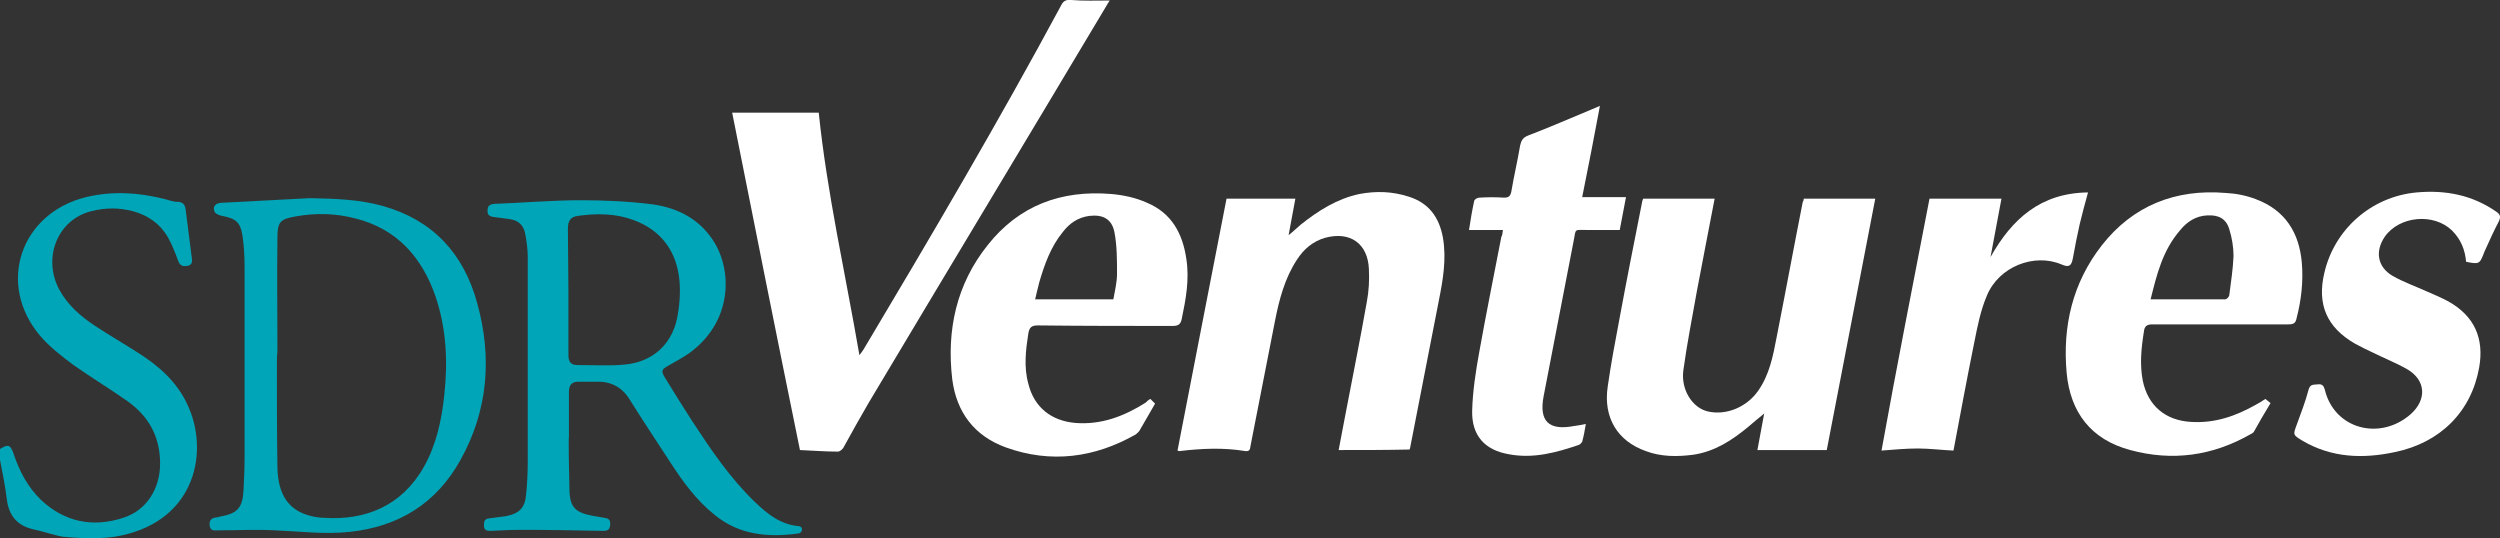 <?xml version="1.0" encoding="utf-8"?>
<!-- Generator: Adobe Illustrator 26.5.0, SVG Export Plug-In . SVG Version: 6.00 Build 0)  -->
<svg version="1.1" id="Layer_1" xmlns="http://www.w3.org/2000/svg" xmlns:xlink="http://www.w3.org/1999/xlink" x="0px" y="0px"
	 viewBox="0 0 479.4 103.2" style="enable-background:new 0 0 479.4 103.2;" xml:space="preserve">
<rect x="0" y="0" width="479.4" height="103.2" fill="#333333" stroke="none"/>
<style type="text/css">
	.st0{fill-rule:evenodd;clip-rule:evenodd;fill:#00A5B8;}
	.st1{fill-rule:evenodd;clip-rule:evenodd;fill:#FFFFFF;}
</style>
<g>
	<g>
		<path class="st0" d="M0,86.1c1.6-1,2-0.8,2.6,0.9c1.1,3.3,2.7,6.4,5.3,8.9c4.5,4.2,9.9,5.3,15.7,3.4c4.5-1.4,7.1-5.6,7.1-10.4
			c0-5.2-2.2-9.1-6.3-12c-3.4-2.4-6.9-4.5-10.3-6.9c-2.3-1.7-4.6-3.5-6.4-5.6c-8.4-9.9-3.8-23.5,8.8-26.6c5-1.2,9.9-0.9,14.8,0.3
			c0.9,0.2,1.8,0.6,2.7,0.6c1.1,0,1.5,0.6,1.6,1.5c0.4,3.1,0.8,6.3,1.2,9.4c0.1,0.8-0.1,1.3-1,1.4c-0.8,0.1-1.3-0.1-1.6-0.9
			c-0.6-1.6-1.2-3.2-2-4.6c-1.5-2.6-3.8-4.2-6.7-5c-2.7-0.7-5.3-0.7-8,0c-6.5,1.6-9.4,9-6.1,15.1c1.6,2.9,4,5,6.7,6.8
			c2.7,1.8,5.5,3.4,8.3,5.2c4,2.5,7.5,5.6,9.5,9.9c4.2,8.7,1.9,22.1-12.7,25.2c-1.9,0.4-3.6,0.5-5.5,0.5s-3.9-0.1-5.8-0.3
			c-1.2-0.2-3.7-1-5.5-1.4c-3.1-0.7-4.7-2.6-5.1-5.8c-0.3-2.5-0.8-5-1.3-7.5C0,87.3,0,86.7,0,86.1z"/>
		<path class="st0" d="M109.2,94.1c0.1,3.2,1.2,4.2,4.4,4.8c0.8,0.1,1.5,0.3,2.3,0.4c0.9,0.1,1.2,0.5,1.1,1.4
			c-0.1,1-0.6,1.1-1.4,1.1c-5.2-0.1-10.3-0.2-15.5-0.2c-2,0-4.1,0.1-6.1,0.2c-0.8,0-1.2-0.2-1.2-1.1c0-0.7,0.1-1.2,1-1.3
			c1-0.1,2.1-0.3,3.1-0.4c2.7-0.5,3.8-1.6,4-4.3c0.2-2,0.3-4.1,0.3-6.1c0-13.1,0-26.2,0-39.3c0-1.5-0.2-3-0.5-4.5
			c-0.3-1.7-1.4-2.6-3.1-2.8c-1-0.1-2-0.3-3-0.4c-0.8-0.1-1.2-0.5-1.1-1.3c0-0.8,0.4-1.1,1.2-1.2c5.5-0.2,11.1-0.7,16.6-0.7
			c4.6,0,9.3,0.2,13.9,0.8c4.9,0.7,9.1,2.9,11.8,7.3c3.5,5.8,3.3,15.3-4.8,21.2c-1.3,0.9-2.6,1.6-4,2.4c-1.3,0.7-1.5,1-0.7,2.3
			c1.7,2.8,3.4,5.5,5.2,8.3c3.6,5.5,7.3,11,12.1,15.6c2.4,2.3,4.9,4.3,8.4,4.6c0.9,0.1,0.7,1.3-0.1,1.4c-5.8,0.8-11.4,0.3-16.1-3.6
			c-3.5-2.8-6.1-6.4-8.5-10.1c-2.6-4-5.2-7.9-7.7-11.9c-1.5-2.5-3.7-3.6-6.5-3.5c-1.1,0-2.3,0-3.4,0c-1.2,0-1.8,0.6-1.8,1.9
			c0,2.9,0,5.8,0,8.7C109,83.7,109.1,90.6,109.2,94.1z M109,55.9c0,4.1,0,8.2,0,12.2c0,1.2,0.4,1.9,1.7,1.9c3.1,0,6.2,0.2,9.2-0.1
			c5.1-0.5,8.8-3.7,9.9-8.7c0.5-2.4,0.7-4.9,0.5-7.3c-0.5-5.6-3.4-9.7-8.8-11.7c-3.5-1.3-7.1-1.3-10.7-0.8c-1.4,0.2-1.9,0.9-1.9,2.5
			C108.9,47.8,109,51.8,109,55.9z"/>
		<path class="st0" d="M59.4,38c4.7,0.1,9.4,0.2,14,1.5c9.6,2.7,15.5,9.1,18.1,18.6c2.9,10.4,2.1,20.6-3.2,30.1
			C83.7,96.5,76.5,101,67,102c-4.8,0.5-9.4-0.1-14.2-0.3c-3.7-0.2-7.4,0-11,0c-0.7,0-1.5,0.2-1.6-1c-0.1-1.1,0.5-1.4,1.4-1.5
			c0.1,0,0.3,0,0.4-0.1c3.5-0.6,4.5-1.6,4.7-5.1c0.1-2.1,0.2-4.2,0.2-6.2c0-12.2,0-24.3,0-36.5c0-2-0.1-4.1-0.4-6.1
			c-0.4-2.6-1.3-3.3-3.9-3.8c-0.5-0.1-1.1-0.3-1.4-0.7c-0.5-0.9,0-1.7,1.1-1.8C48.1,38.6,53.8,38.3,59.4,38z M53.2,67.4
			C53.1,67.4,53.1,67.4,53.2,67.4c-0.1,0.8-0.1,1.6-0.1,2.5c0,6.6,0,13.1,0.1,19.7c0.1,5.6,2.4,8.6,7.1,9.5c0.6,0.1,1.3,0.2,1.9,0.2
			c7.8,0.5,14.8-2.2,19.1-9.8c2.4-4.3,3.4-9,3.9-13.8c0.7-6.4,0.4-12.7-1.7-18.9c-2.6-7.5-7.4-12.9-15.3-14.9
			c-3.8-1-7.6-1.1-11.5-0.4c-2.9,0.5-3.5,1-3.5,4C53.1,52.8,53.2,60.1,53.2,67.4z"/>
	</g>
	<g>
		<path class="st1" d="M140.4,21.6c5.5,0,11,0,16.6,0c1.6,15.5,5.1,30.8,7.8,46.5c0.4-0.5,0.6-0.8,0.8-1.1
			c13-21.8,25.9-43.7,37.9-66c0.4-0.8,0.9-1.1,1.9-1c2.4,0.2,4.8,0.1,7.4,0.1c-0.3,0.4-0.5,0.8-0.8,1.3
			c-15.1,25.3-30.3,50.5-45.4,75.8c-1.7,2.9-3.3,5.8-4.9,8.7c-0.2,0.3-0.7,0.7-1,0.7c-2.4,0-4.9-0.2-7.3-0.3
			C149,64.8,144.7,43.2,140.4,21.6z"/>
		<path class="st1" d="M256.7,86.3c0.4-2,0.8-4.2,1.2-6.3c1.4-7.4,2.9-14.7,4.2-22.1c0.4-2.1,0.5-4.2,0.4-6.3
			c-0.2-4.9-3.6-7.3-8.4-6c-2.4,0.7-4.1,2.2-5.4,4.2c-2.3,3.5-3.4,7.6-4.2,11.7c-1.6,8-3.1,16-4.7,24c-0.1,0.6-0.1,1.1-1,1
			c-4.2-0.7-8.4-0.5-12.6,0c-0.1,0-0.2,0-0.4-0.1c3.1-16.1,6.3-32.3,9.4-48.3c4.4,0,8.7,0,13.2,0c-0.4,2.1-0.8,4.4-1.3,7
			c1-0.8,1.6-1.4,2.3-2c3.4-2.7,7-5,11.3-5.9c3.2-0.6,6.3-0.5,9.4,0.5c3.9,1.2,5.9,4,6.6,7.9c0.7,4.1,0,8.1-0.8,12.1
			c-1.8,9.4-3.7,18.8-5.5,28.2c0,0.1-0.1,0.2-0.1,0.3C265.9,86.3,261.4,86.3,256.7,86.3z"/>
		<path class="st1" d="M345.9,38.1c4.6,0,9.1,0,13.7,0c-3.1,16.1-6.2,32.2-9.3,48.2c-4.5,0-8.8,0-13.3,0c0.4-2.2,0.8-4.4,1.3-7
			c-1.2,1-2.1,1.7-3,2.5c-3.1,2.6-6.5,4.8-10.6,5.4c-3.1,0.4-6.2,0.4-9.1-0.7c-5.4-1.9-8.2-6.4-7.3-12.4c0.6-4.2,1.4-8.5,2.2-12.7
			c1.4-7.6,2.9-15.1,4.4-22.7c0-0.2,0.2-0.5,0.2-0.6c4.6,0,9.1,0,13.7,0c-1.1,5.8-2.3,11.8-3.4,17.7c-0.9,5.1-1.9,10.1-2.6,15.2
			c-0.5,3.7,1.7,7.2,4.7,7.9c3.5,0.8,7.4-0.8,9.6-3.9s2.9-6.7,3.6-10.4c1.7-8.6,3.3-17.3,5-25.9C345.8,38.6,345.9,38.3,345.9,38.1z"
			/>
		<path class="st1" d="M220.6,76.5c0.3,0.3,0.6,0.6,0.9,0.9c-1,1.7-2,3.5-3,5.2c-0.2,0.3-0.5,0.5-0.7,0.7
			c-7.9,4.5-16.3,5.6-24.9,2.5c-6.1-2.2-9.5-6.8-10.3-13.1c-1.1-9.4,0.8-18.2,6.8-25.7c6-7.6,14.1-10.6,23.7-9.8
			c2.3,0.2,4.7,0.7,6.9,1.7c4.7,2,6.8,5.9,7.5,10.8c0.6,3.9-0.1,7.7-0.9,11.5c-0.2,1-0.7,1.3-1.7,1.3c-8.6,0-17.3,0-25.9-0.1
			c-1.2,0-1.6,0.4-1.8,1.5c-0.5,3.2-0.9,6.5,0,9.7c1.1,4.5,4.4,7.1,9,7.5c5,0.4,9.4-1.3,13.5-3.9C220,76.9,220.2,76.7,220.6,76.5z
			 M213.5,57.4c0.3-1.7,0.7-3.3,0.7-4.9c0-2.7,0-5.4-0.5-8c-0.5-2.5-2.2-3.4-4.8-3.1c-2.2,0.3-3.8,1.4-5.1,3.1
			c-2.3,2.8-3.5,6.2-4.5,9.6c-0.3,1.1-0.5,2.1-0.8,3.3C203.6,57.4,208.5,57.4,213.5,57.4z"/>
		<path class="st1" d="M434.4,76.5c0.3,0.2,0.6,0.5,1,0.8c-1.1,1.8-2.2,3.7-3.2,5.5c-0.1,0.2-0.5,0.4-0.7,0.5
			c-7.2,4.1-14.9,5.2-23,3c-7.5-2-11.5-7.2-12.2-14.8c-0.8-8.9,1.1-17.2,6.7-24.4c6-7.7,14.2-10.9,23.8-10.1c2,0.1,4,0.5,5.8,1.2
			c5.6,2.1,8.3,6.4,8.8,12.2c0.3,3.6-0.1,7.1-1,10.6c-0.2,1-0.6,1.2-1.6,1.2c-8.7,0-17.4,0-26,0c-1.1,0-1.6,0.3-1.7,1.5
			c-0.5,3.1-0.8,6.2-0.2,9.3c1,4.8,4.3,7.6,9.2,7.9c4.6,0.3,8.6-1.1,12.5-3.3C433.2,77.3,433.8,76.9,434.4,76.5z M412.4,57.4
			c4.9,0,9.6,0,14.3,0c0.3,0,0.8-0.5,0.8-0.9c0.3-2.4,0.7-4.9,0.8-7.4c0-1.7-0.3-3.5-0.8-5.1c-0.6-2.1-2.1-2.8-4.2-2.7
			c-2.2,0.1-3.9,1.2-5.2,2.8C414.7,48,413.6,52.6,412.4,57.4z"/>
		<path class="st1" d="M288.2,44.1c-2.3,0-4.4,0-6.5,0c0.3-2,0.6-3.8,1-5.6c0.1-0.3,0.6-0.6,1-0.6c1.6-0.1,3.1-0.1,4.7,0
			c0.8,0,1.2-0.2,1.4-1.1c0.5-3,1.2-5.9,1.7-8.9c0.2-0.9,0.5-1.5,1.5-1.9c4.2-1.6,8.3-3.4,12.4-5.1c0.4-0.2,0.8-0.3,1.4-0.6
			c-1.1,5.9-2.2,11.6-3.4,17.5c2.9,0,5.6,0,8.4,0c-0.4,2.2-0.8,4.1-1.2,6.3c-2,0-4.2,0-6.4,0c-2.3,0-2-0.3-2.4,1.9
			c-1.9,10-3.9,20-5.8,30c-0.9,4.8,1,6.6,5.8,5.7c0.7-0.1,1.4-0.2,2.3-0.4c-0.2,1.2-0.4,2.3-0.7,3.4c-0.1,0.2-0.4,0.5-0.6,0.6
			c-4.4,1.5-8.8,2.7-13.5,1.8c-4.6-0.8-7.1-3.6-7-8.3c0.1-3.8,0.7-7.7,1.4-11.5c1.3-7.3,2.8-14.6,4.2-21.9
			C288.1,45.1,288.1,44.8,288.2,44.1z"/>
		<path class="st1" d="M472.9,50.2c-0.2-2.3-1-4.3-2.7-6c-3.5-3.4-10.1-2.8-12.9,1.2c-1.9,2.8-1.4,5.8,1.5,7.5c2.1,1.2,4.4,2,6.6,3
			c1.4,0.6,2.8,1.2,4.1,1.9c5,2.8,6.9,7.1,5.9,12.7c-1.5,8.4-7.4,14.4-16.2,16.2c-6.1,1.3-12.1,1.1-17.7-2.2c-1.8-1.1-1.8-1.1-1.1-3
			c0.8-2.2,1.7-4.5,2.3-6.8c0.3-1.1,1-0.9,1.8-1s1.1,0.3,1.3,1c1.8,7.6,10.6,9.9,16.5,4.7c3.1-2.8,2.9-6.5-0.7-8.6
			c-2.1-1.2-4.4-2.1-6.6-3.2c-1.1-0.5-2.3-1.1-3.4-1.7c-5.4-3.1-7.3-7.5-5.9-13.5c1.9-8.4,9-14.7,17.7-15.5
			c5.6-0.5,10.7,0.5,15.3,3.7c0.7,0.5,0.9,0.9,0.5,1.8c-1,1.9-1.9,3.9-2.8,5.9C475.5,50.7,475.4,50.7,472.9,50.2z"/>
		<path class="st1" d="M370,38.1c4.7,0,9.2,0,13.8,0c-0.7,3.7-1.4,7.4-2.1,11.2c4.1-7.3,9.6-12.3,18.7-12.4
			c-0.6,2.1-1.1,4.1-1.6,6.1c-0.5,2.2-0.9,4.3-1.3,6.5c-0.3,1.6-0.8,1.8-2.2,1.2c-5.2-2.2-12,0.4-14.3,6c-1.2,2.8-1.8,5.9-2.4,8.9
			c-1.4,6.9-2.7,13.9-4,20.8c-2.3-0.1-4.6-0.4-6.8-0.4c-2.2,0-4.5,0.2-7,0.4C363.7,70.3,366.9,54.2,370,38.1z"/>
	</g>
</g>
</svg>
